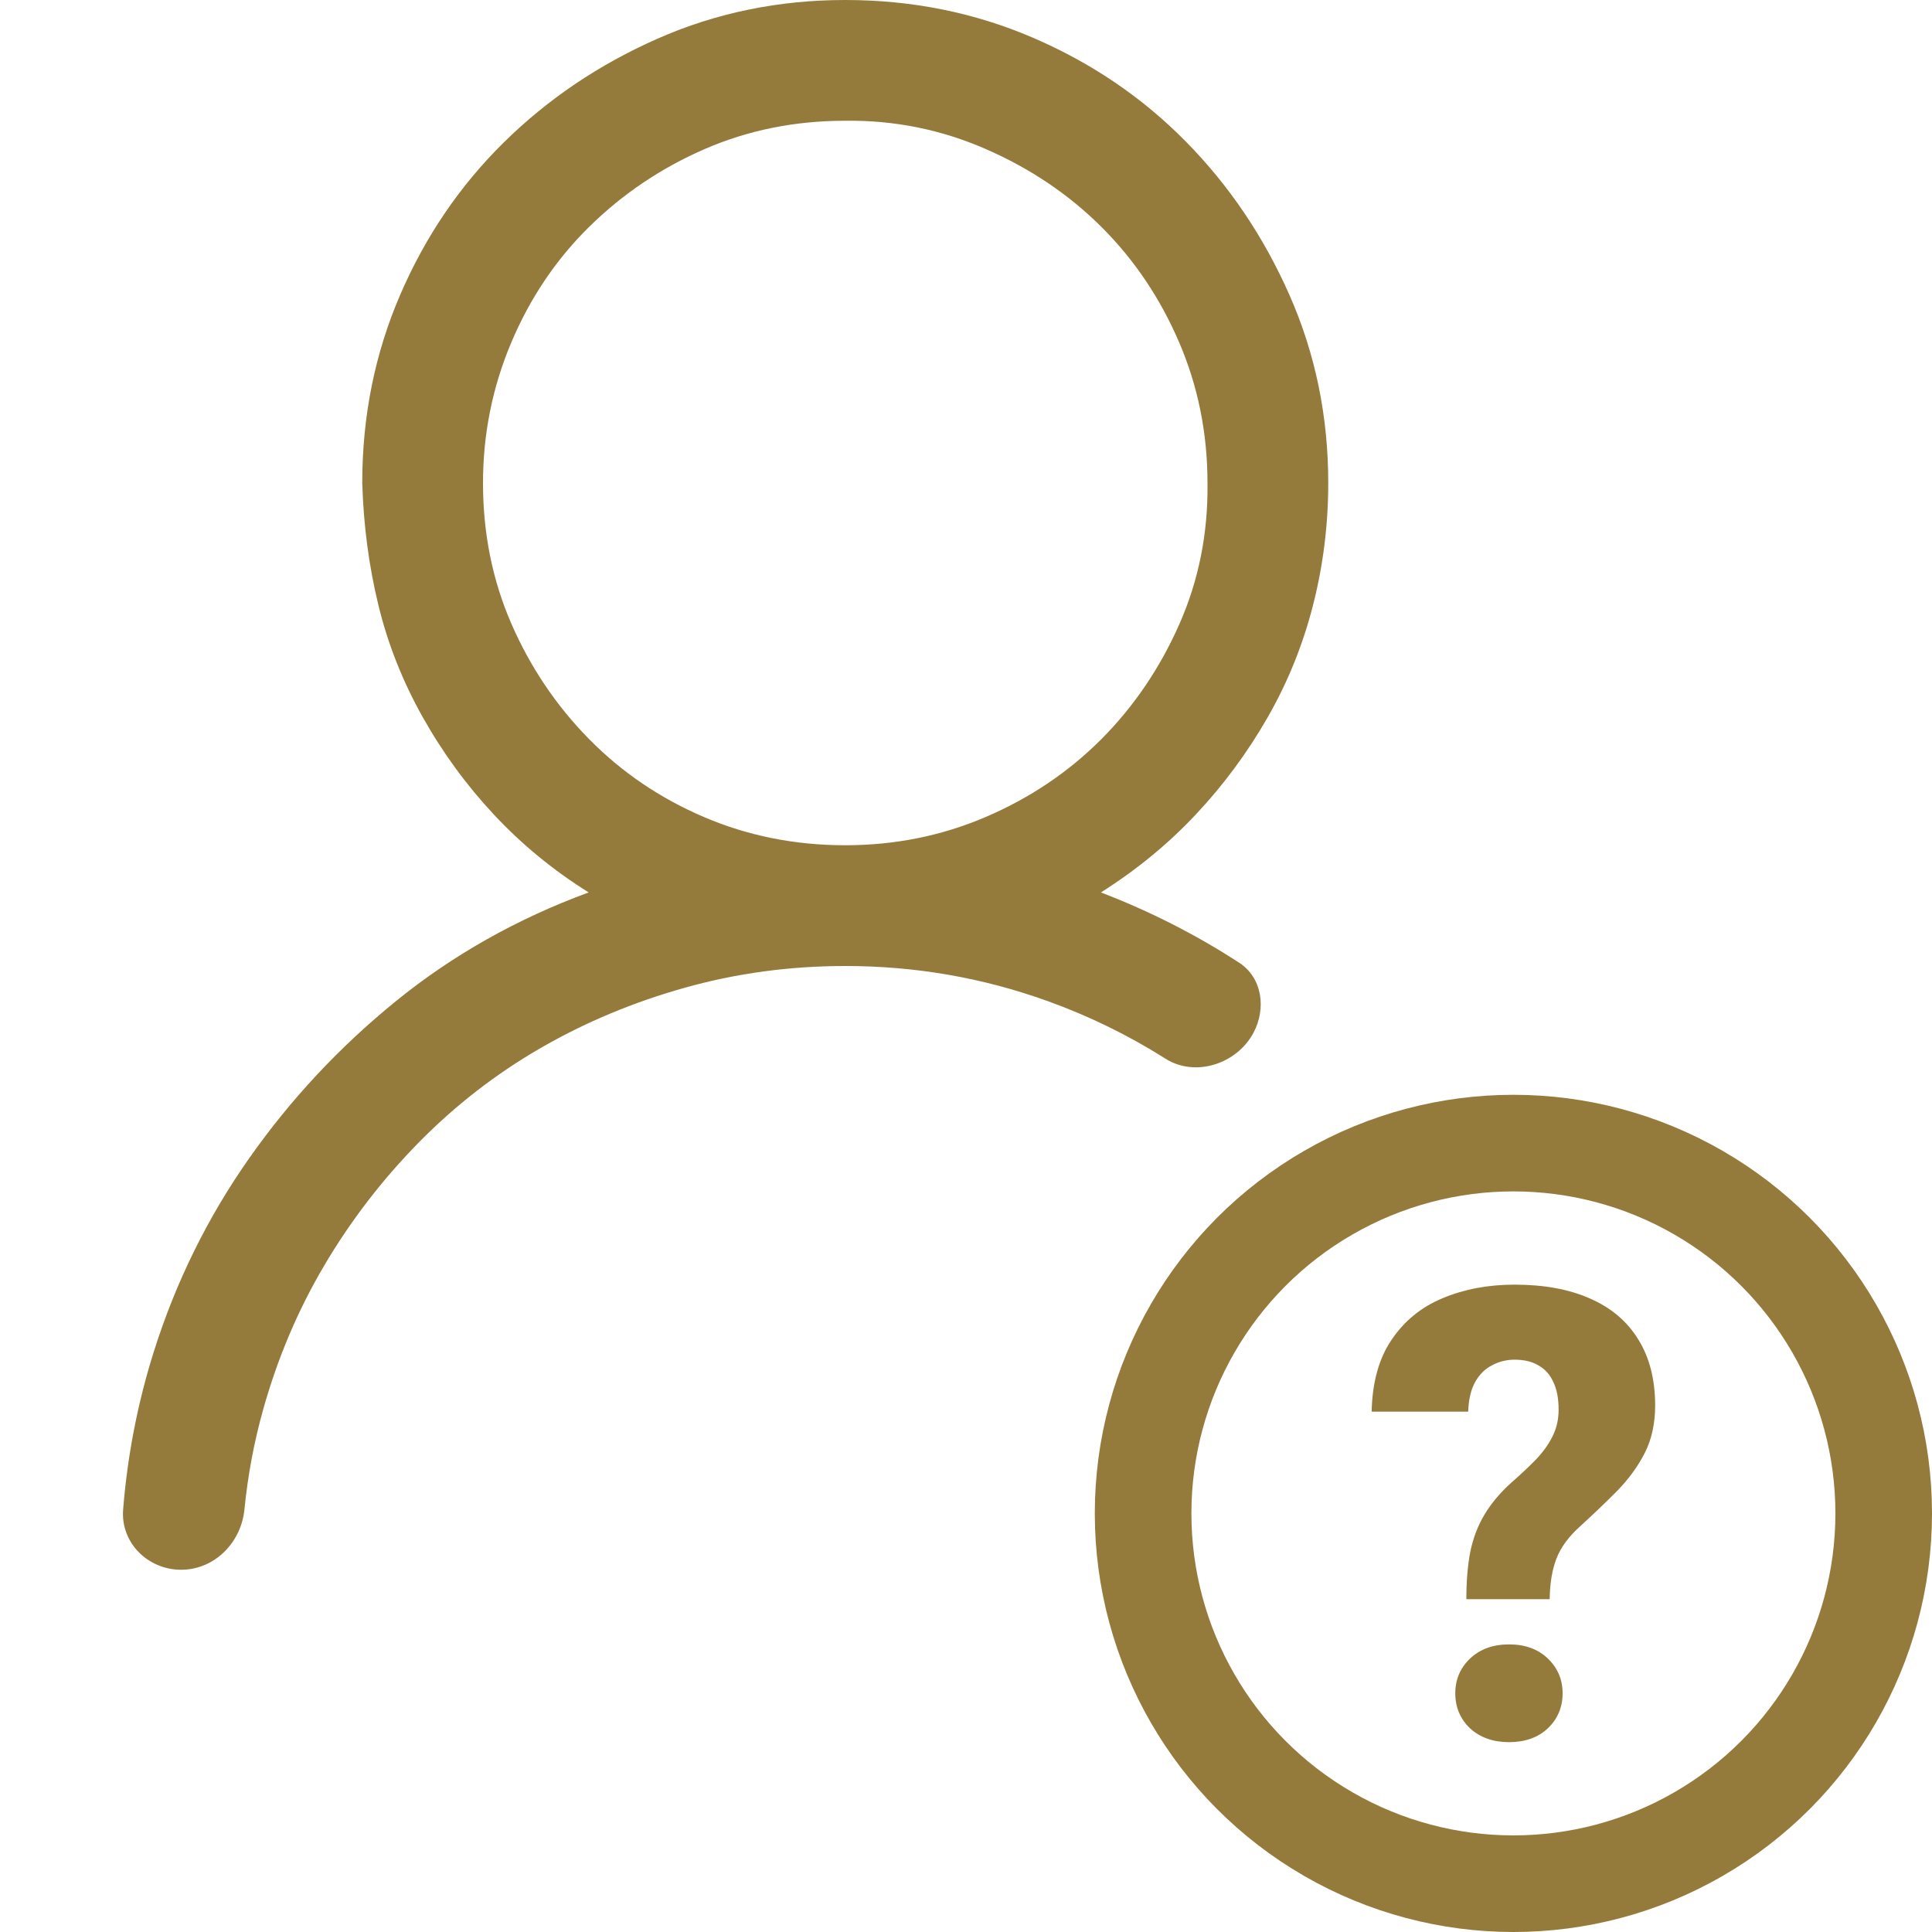 <svg width="60" height="60" viewBox="0 0 60 60" fill="none" xmlns="http://www.w3.org/2000/svg">
<path d="M38.485 29.899C39.202 30.366 39.33 31.323 38.926 32.077C38.41 33.042 37.121 33.464 36.196 32.879C35.039 32.147 33.814 31.549 32.52 31.084C30.508 30.361 28.418 30 26.25 30C24.531 30 22.871 30.225 21.27 30.674C19.668 31.123 18.174 31.748 16.787 32.549C15.4 33.35 14.141 34.326 13.008 35.478C11.875 36.631 10.898 37.9 10.078 39.287C9.258 40.674 8.623 42.168 8.174 43.77C7.89 44.782 7.696 45.818 7.591 46.878C7.49 47.908 6.661 48.75 5.625 48.75C4.589 48.75 3.742 47.909 3.824 46.877C3.959 45.199 4.276 43.567 4.775 41.982C5.459 39.815 6.445 37.812 7.734 35.977C9.023 34.141 10.547 32.51 12.305 31.084C14.062 29.658 16.055 28.535 18.281 27.715C17.188 27.031 16.211 26.23 15.352 25.312C14.492 24.395 13.75 23.379 13.125 22.266C12.5 21.152 12.041 19.99 11.748 18.779C11.455 17.568 11.289 16.309 11.25 15C11.25 12.93 11.641 10.986 12.422 9.17C13.203 7.354 14.277 5.771 15.645 4.424C17.012 3.076 18.604 2.002 20.42 1.201C22.236 0.4 24.18 0 26.25 0C28.32 0 30.264 0.391 32.08 1.172C33.897 1.953 35.478 3.027 36.826 4.395C38.174 5.762 39.248 7.354 40.049 9.17C40.85 10.986 41.25 12.93 41.25 15C41.25 16.289 41.094 17.549 40.781 18.779C40.469 20.01 40 21.172 39.375 22.266C38.75 23.359 38.008 24.365 37.148 25.283C36.289 26.201 35.303 27.012 34.19 27.715C35.721 28.304 37.153 29.032 38.485 29.899ZM15 15C15 16.562 15.293 18.018 15.879 19.365C16.465 20.713 17.266 21.904 18.281 22.939C19.297 23.975 20.488 24.785 21.855 25.371C23.223 25.957 24.688 26.25 26.25 26.25C27.793 26.25 29.248 25.957 30.615 25.371C31.982 24.785 33.174 23.984 34.19 22.969C35.205 21.953 36.016 20.762 36.621 19.395C37.227 18.027 37.52 16.562 37.5 15C37.5 13.457 37.207 12.002 36.621 10.635C36.035 9.268 35.234 8.076 34.219 7.061C33.203 6.045 32.002 5.234 30.615 4.629C29.229 4.023 27.773 3.73 26.25 3.75C24.688 3.75 23.232 4.043 21.885 4.629C20.537 5.215 19.346 6.016 18.311 7.031C17.275 8.047 16.465 9.248 15.879 10.635C15.293 12.021 15 13.477 15 15Z" fill="#947B3B"/>
<circle cx="47" cy="47" r="11.5" stroke="#947B3B" stroke-width="3"/>
<path d="M48.127 49.664H45.539C45.539 49.098 45.581 48.604 45.663 48.184C45.752 47.758 45.899 47.376 46.102 47.038C46.306 46.695 46.58 46.367 46.924 46.055C47.223 45.794 47.484 45.549 47.707 45.32C47.929 45.084 48.101 44.842 48.222 44.594C48.343 44.346 48.404 44.075 48.404 43.782C48.404 43.432 48.35 43.146 48.241 42.923C48.139 42.694 47.987 42.522 47.783 42.407C47.586 42.286 47.337 42.226 47.038 42.226C46.79 42.226 46.558 42.283 46.341 42.398C46.125 42.506 45.95 42.678 45.816 42.913C45.682 43.149 45.609 43.458 45.596 43.84H42.598C42.617 42.929 42.824 42.184 43.219 41.605C43.614 41.02 44.142 40.59 44.804 40.316C45.472 40.036 46.217 39.896 47.038 39.896C47.949 39.896 48.728 40.039 49.378 40.326C50.033 40.612 50.533 41.035 50.877 41.596C51.227 42.156 51.402 42.84 51.402 43.649C51.402 44.202 51.297 44.689 51.087 45.109C50.877 45.523 50.597 45.912 50.247 46.275C49.897 46.631 49.508 47.003 49.082 47.392C48.719 47.716 48.471 48.054 48.337 48.404C48.203 48.748 48.133 49.168 48.127 49.664ZM45.195 52.586C45.195 52.16 45.348 51.8 45.654 51.507C45.966 51.214 46.37 51.068 46.866 51.068C47.363 51.068 47.764 51.214 48.069 51.507C48.375 51.8 48.528 52.16 48.528 52.586C48.528 53.019 48.375 53.382 48.069 53.675C47.764 53.961 47.363 54.104 46.866 54.104C46.37 54.104 45.966 53.961 45.654 53.675C45.348 53.382 45.195 53.019 45.195 52.586Z" fill="#947B3B"/>
</svg>
